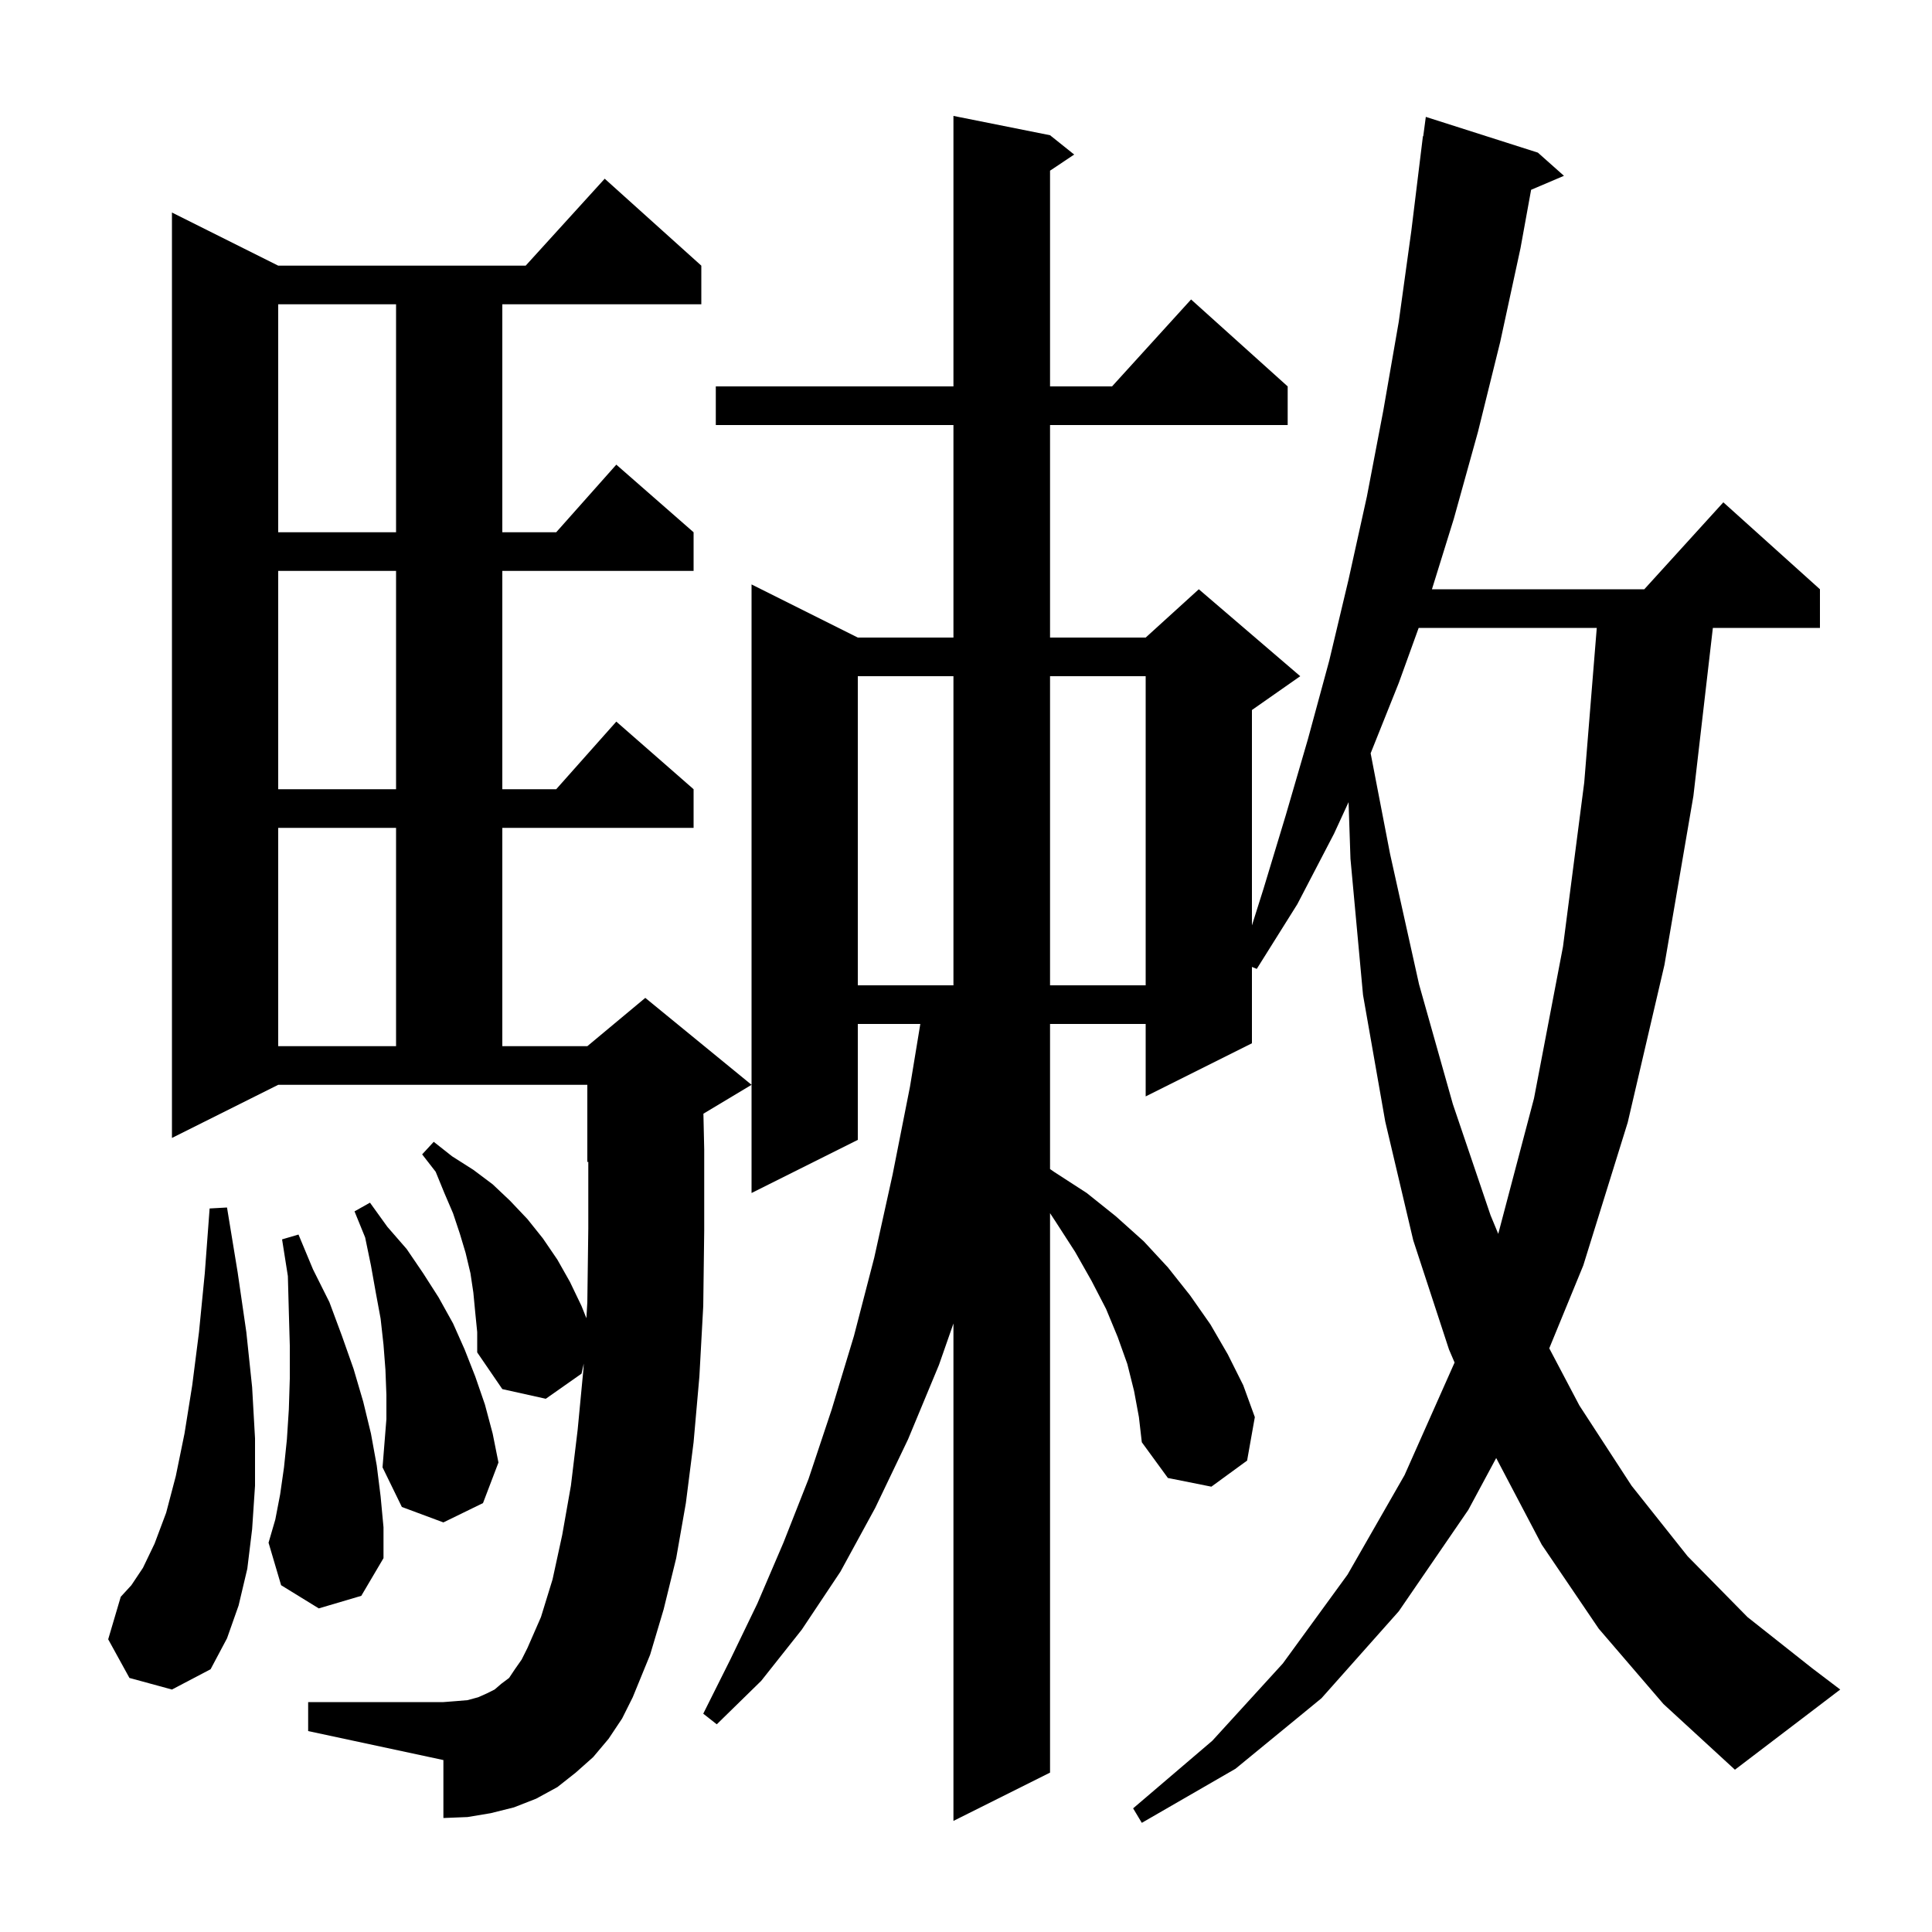 <svg xmlns="http://www.w3.org/2000/svg" xmlns:xlink="http://www.w3.org/1999/xlink" version="1.1" baseProfile="full" viewBox="0 0 200 200" width="200" height="200"><g fill="currentColor"><path d="M 165.5 168.6 L 159.6 159.9 L 154.886 150.934 L 152.0 156.3 L 144.8 166.8 L 136.8 175.8 L 127.9 183.1 L 118.2 188.7 L 117.3 187.2 L 125.5 180.2 L 132.8 172.2 L 139.5 163.0 L 145.4 152.7 L 150.578 141.049 L 150.0 139.7 L 146.3 128.4 L 143.4 116.1 L 141.1 103.0 L 139.8 88.9 L 139.603 83.036 L 138.1 86.3 L 134.3 93.6 L 130.1 100.3 L 129.6 100.094 L 129.6 108.0 L 118.6 113.5 L 118.6 106.0 L 108.7 106.0 L 108.7 121.018 L 109.1 121.3 L 112.5 123.5 L 115.5 125.9 L 118.4 128.5 L 120.9 131.2 L 123.2 134.1 L 125.3 137.1 L 127.1 140.2 L 128.7 143.4 L 129.9 146.7 L 129.1 151.2 L 125.4 153.9 L 120.9 153.0 L 118.2 149.3 L 117.9 146.7 L 117.4 144.0 L 116.7 141.2 L 115.7 138.4 L 114.5 135.5 L 113.0 132.6 L 111.3 129.6 L 109.3 126.5 L 108.7 125.586 L 108.7 183.5 L 98.7 188.5 L 98.7 137.007 L 97.2 141.3 L 94.0 149.0 L 90.6 156.1 L 87.0 162.7 L 83.0 168.7 L 78.8 174.0 L 74.2 178.5 L 72.8 177.4 L 75.6 171.8 L 78.4 166.0 L 81.1 159.7 L 83.7 153.1 L 86.1 145.9 L 88.4 138.3 L 90.5 130.2 L 92.4 121.6 L 94.2 112.5 L 95.271 106.0 L 88.8 106.0 L 88.8 118.0 L 77.8 123.5 L 77.8 60.5 L 88.8 66.0 L 98.7 66.0 L 98.7 44.0 L 74.1 44.0 L 74.1 40.0 L 98.7 40.0 L 98.7 12.0 L 108.7 14.0 L 111.2 16.0 L 108.7 17.667 L 108.7 40.0 L 115.118 40.0 L 123.3 31.0 L 133.3 40.0 L 133.3 44.0 L 108.7 44.0 L 108.7 66.0 L 118.6 66.0 L 124.1 61.0 L 134.6 70.0 L 129.6 73.5 L 129.6 95.8 L 130.8 92.0 L 133.1 84.4 L 135.4 76.5 L 137.6 68.4 L 139.6 60.0 L 141.5 51.4 L 143.2 42.5 L 144.8 33.3 L 146.1 23.9 L 147.3 14.1 L 147.333 14.105 L 147.6 12.1 L 159.2 15.8 L 161.9 18.2 L 158.5 19.648 L 157.4 25.7 L 155.3 35.4 L 153.0 44.7 L 150.5 53.7 L 148.234 61.0 L 170.218 61.0 L 178.4 52.0 L 188.4 61.0 L 188.4 65.0 L 177.315 65.0 L 175.3 82.4 L 172.3 99.9 L 168.5 116.2 L 163.9 131.0 L 160.379 139.577 L 163.5 145.5 L 168.9 153.8 L 174.7 161.1 L 180.9 167.4 L 187.6 172.7 L 190.5 174.9 L 179.6 183.2 L 172.2 176.4 Z M 63.0 180.0 L 61.4 181.9 L 59.6 183.5 L 57.7 185.0 L 55.5 186.2 L 53.2 187.1 L 50.8 187.7 L 48.4 188.1 L 45.9 188.2 L 45.9 182.2 L 31.9 179.2 L 31.9 176.2 L 45.9 176.2 L 47.2 176.1 L 48.4 176.0 L 49.5 175.7 L 50.4 175.3 L 51.2 174.9 L 51.9 174.3 L 52.7 173.7 L 53.3 172.8 L 54.0 171.8 L 54.6 170.6 L 56.0 167.4 L 57.2 163.5 L 58.2 158.9 L 59.1 153.8 L 59.8 148.0 L 60.4 141.7 L 60.431 141.159 L 60.2 142.2 L 56.5 144.8 L 52.0 143.8 L 49.4 140.0 L 49.4 137.9 L 49.2 135.9 L 49.0 133.8 L 48.7 131.8 L 48.2 129.7 L 47.6 127.7 L 46.9 125.6 L 46.0 123.5 L 45.1 121.3 L 43.7 119.5 L 44.9 118.2 L 46.8 119.7 L 49.0 121.1 L 51.0 122.6 L 52.8 124.3 L 54.6 126.2 L 56.2 128.2 L 57.7 130.4 L 59.0 132.7 L 60.2 135.2 L 60.704 136.459 L 60.8 134.8 L 60.9 127.2 L 60.9 120.258 L 60.8 120.3 L 60.8 112.3 L 28.8 112.3 L 17.8 117.8 L 17.8 22.0 L 28.8 27.5 L 54.418 27.5 L 62.6 18.5 L 72.6 27.5 L 72.6 31.5 L 52.0 31.5 L 52.0 55.1 L 57.578 55.1 L 63.8 48.1 L 71.8 55.1 L 71.8 59.1 L 52.0 59.1 L 52.0 81.7 L 57.578 81.7 L 63.8 74.7 L 71.8 81.7 L 71.8 85.7 L 52.0 85.7 L 52.0 108.3 L 60.8 108.3 L 66.8 103.3 L 77.8 112.3 L 72.817 115.29 L 72.9 119.0 L 72.9 127.4 L 72.8 135.2 L 72.4 142.5 L 71.8 149.3 L 71.0 155.6 L 70.0 161.3 L 68.7 166.6 L 67.3 171.3 L 65.5 175.7 L 64.4 177.9 Z M 13.4 173.7 L 11.2 169.7 L 12.5 165.3 L 13.6 164.1 L 14.8 162.3 L 16.0 159.8 L 17.2 156.6 L 18.2 152.8 L 19.1 148.4 L 19.9 143.4 L 20.6 137.9 L 21.2 131.8 L 21.7 125.1 L 23.5 125.0 L 24.6 131.7 L 25.5 137.9 L 26.1 143.6 L 26.4 148.9 L 26.4 153.8 L 26.1 158.3 L 25.6 162.4 L 24.7 166.2 L 23.5 169.6 L 21.8 172.8 L 17.8 174.9 Z M 33.0 166.5 L 29.1 164.1 L 27.8 159.7 L 28.5 157.3 L 29.0 154.7 L 29.4 151.9 L 29.7 149.0 L 29.9 145.9 L 30.0 142.7 L 30.0 139.3 L 29.9 135.8 L 29.8 132.1 L 29.2 128.3 L 30.9 127.8 L 32.4 131.4 L 34.1 134.8 L 35.4 138.3 L 36.6 141.7 L 37.6 145.1 L 38.4 148.4 L 39.0 151.7 L 39.4 154.9 L 39.7 158.1 L 39.7 161.3 L 37.4 165.2 Z M 40.0 144.4 L 39.9 141.8 L 39.7 139.2 L 39.4 136.5 L 38.9 133.8 L 38.4 131.0 L 37.8 128.1 L 36.7 125.4 L 38.3 124.5 L 40.1 127.0 L 42.1 129.3 L 43.8 131.8 L 45.4 134.3 L 46.9 137.0 L 48.1 139.7 L 49.2 142.5 L 50.2 145.4 L 51.0 148.4 L 51.6 151.4 L 50.0 155.6 L 45.9 157.6 L 41.6 156.0 L 39.6 151.9 L 40.0 146.9 Z M 146.86 65.0 L 144.8 70.7 L 141.888 77.98 L 143.9 88.4 L 146.9 101.9 L 150.4 114.3 L 154.3 125.8 L 155.098 127.729 L 158.8 113.7 L 161.8 98.0 L 164.0 81.0 L 165.297 65.0 Z M 28.8 85.7 L 28.8 108.3 L 41.0 108.3 L 41.0 85.7 Z M 88.8 70.0 L 88.8 102.0 L 98.7 102.0 L 98.7 70.0 Z M 108.7 70.0 L 108.7 102.0 L 118.6 102.0 L 118.6 70.0 Z M 28.8 59.1 L 28.8 81.7 L 41.0 81.7 L 41.0 59.1 Z M 28.8 31.5 L 28.8 55.1 L 41.0 55.1 L 41.0 31.5 Z "/></g></svg>
